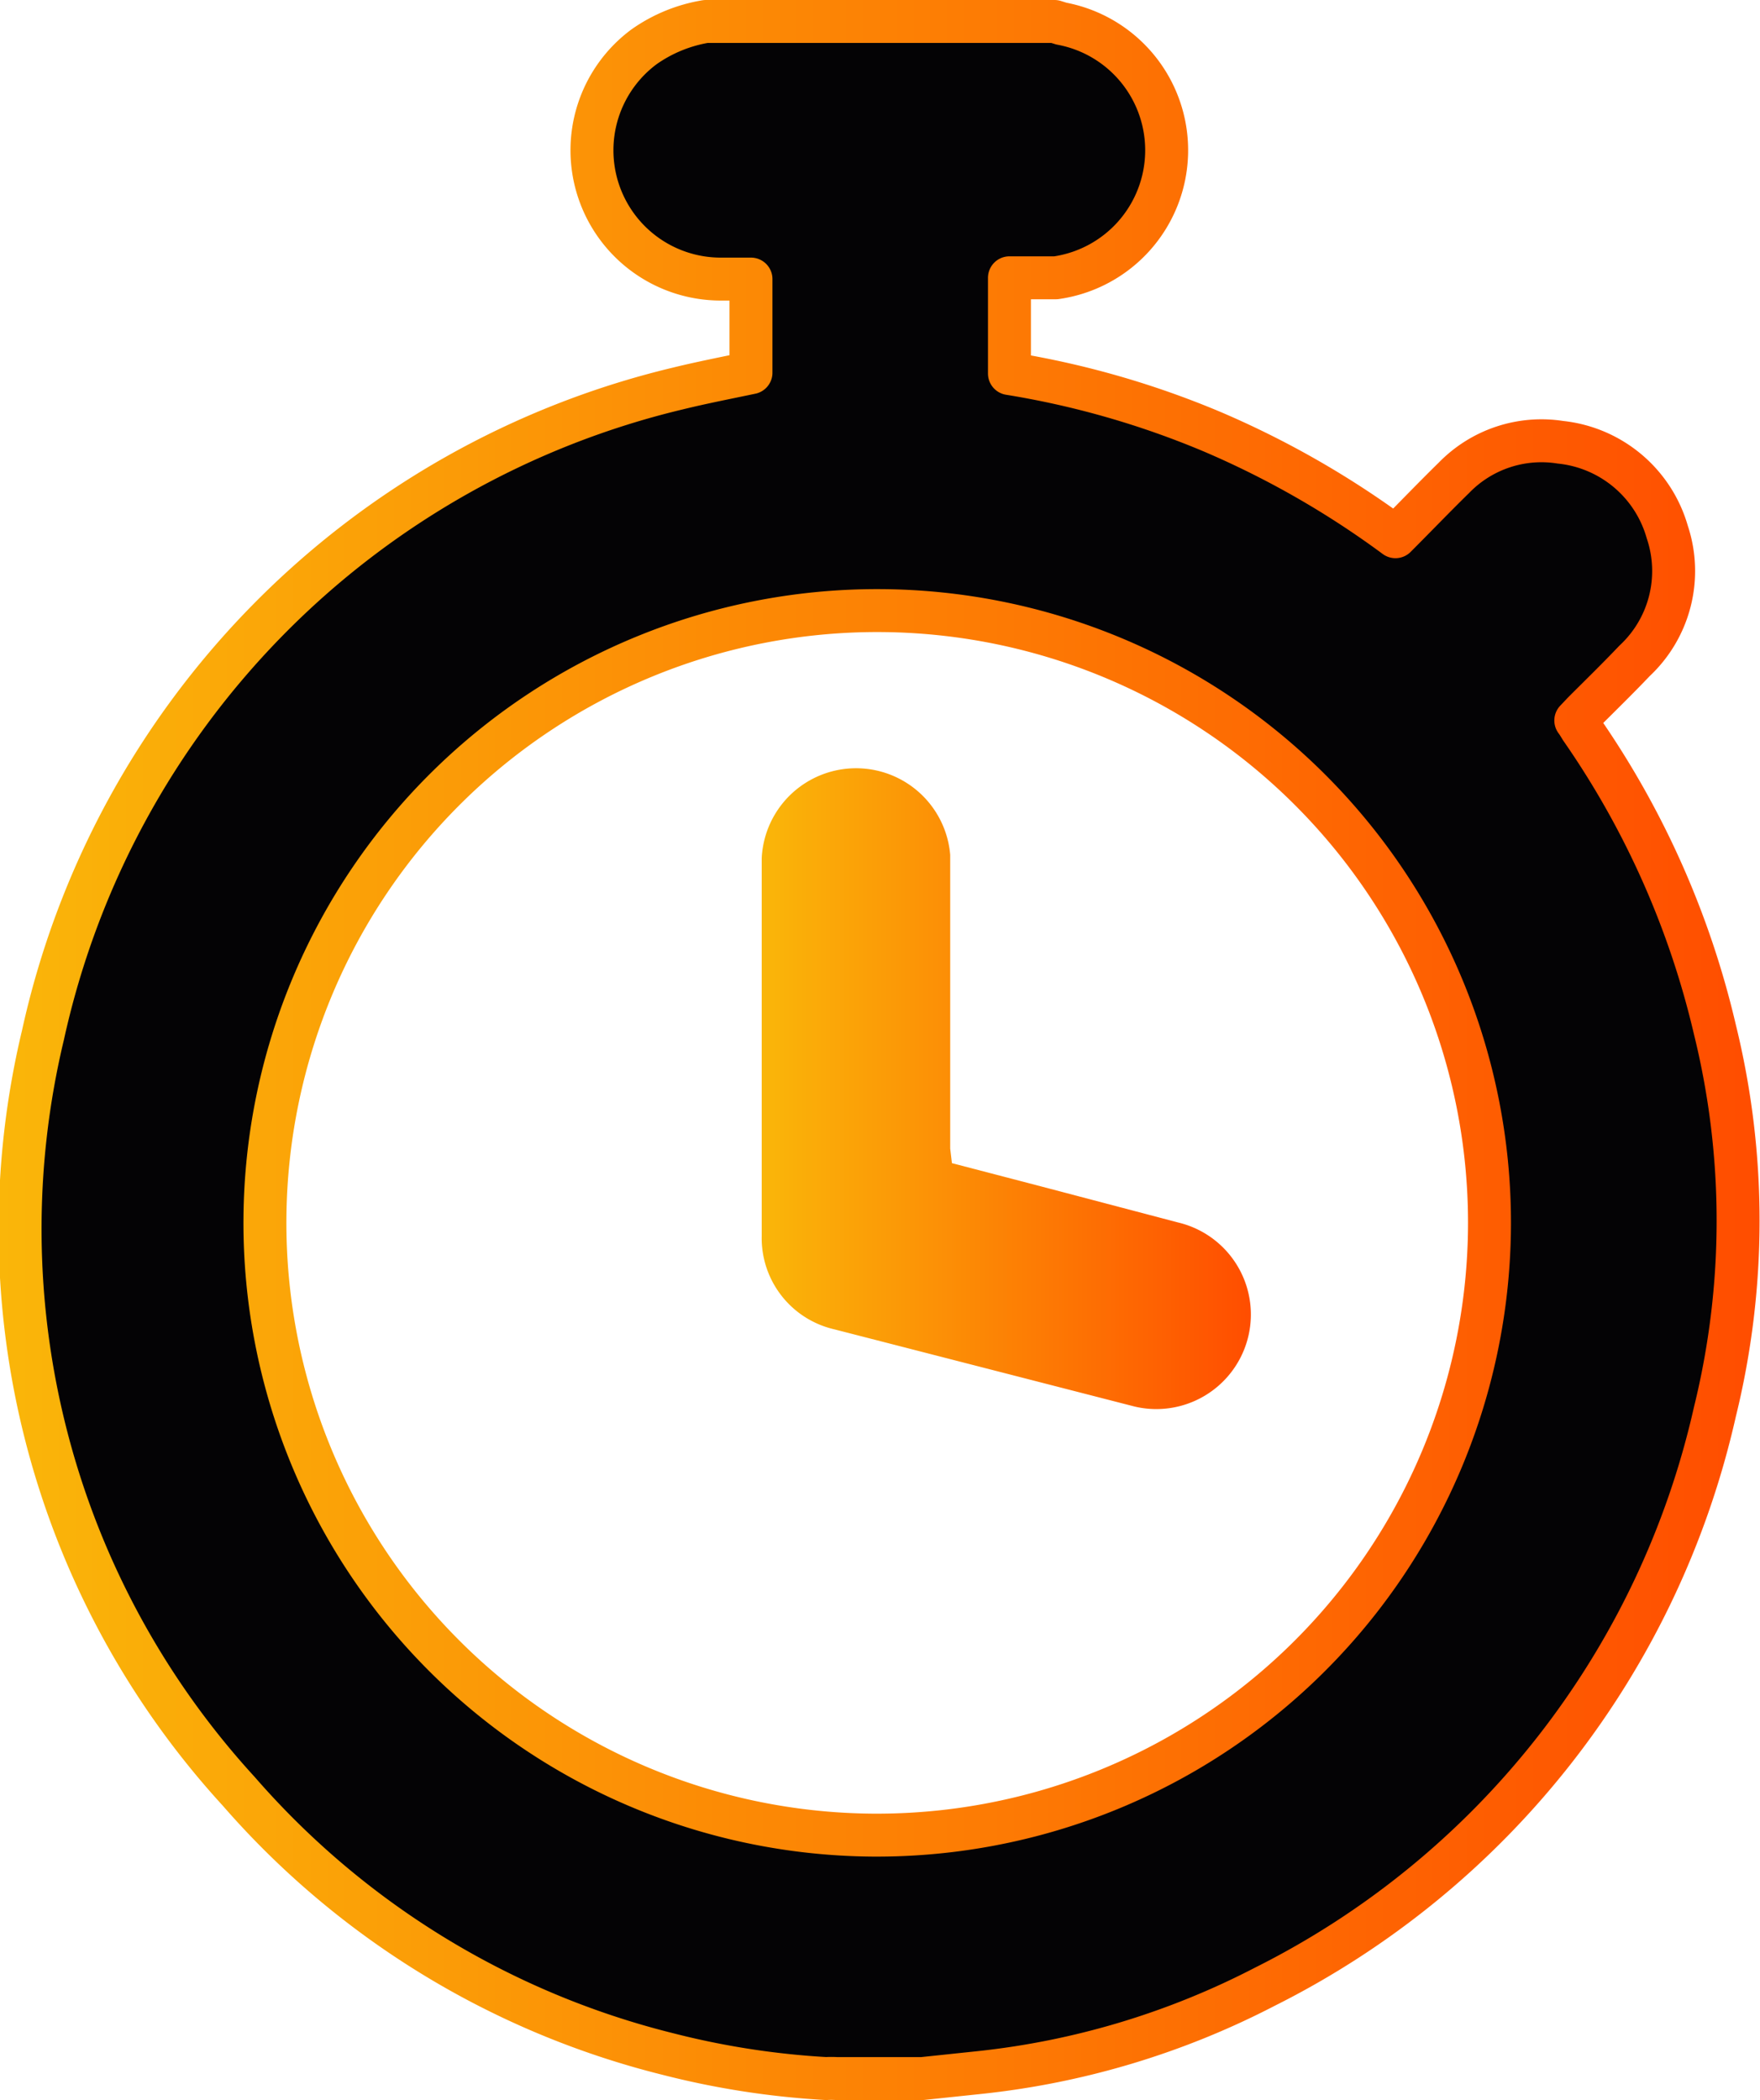 <?xml version="1.0" encoding="UTF-8"?> <svg xmlns="http://www.w3.org/2000/svg" xmlns:xlink="http://www.w3.org/1999/xlink" viewBox="0 0 40.99 48.91"> <defs> <style>.cls-1{fill:#040305;stroke-linejoin:round;stroke:url(#Безымянный_градиент_8);}.cls-2{fill:url(#Безымянный_градиент_8-2);}</style> <linearGradient id="Безымянный_градиент_8" y1="24.46" x2="40.99" y2="24.46" gradientUnits="userSpaceOnUse"> <stop offset="0" stop-color="#fab609"></stop> <stop offset="1" stop-color="#ff4d00"></stop> </linearGradient> <linearGradient id="Безымянный_градиент_8-2" x1="17.76" y1="25.29" x2="29.17" y2="25.29" xlink:href="#Безымянный_градиент_8"></linearGradient> </defs> <title>Ресурс 10</title> <g id="Слой_2" data-name="Слой 2"> <g id="Слой_1-2" data-name="Слой 1"> <path class="cls-1" d="M16.44.5h8.12l.16.05a3,3,0,0,1-.13,5.92c-.35,0-.71,0-1.08,0V8.7a20.66,20.66,0,0,1,4.71,1.35A21.16,21.16,0,0,1,32.5,12.5c.46-.46.9-.92,1.36-1.37a2.84,2.84,0,0,1,2.48-.83,2.9,2.9,0,0,1,2.49,2.09,2.86,2.86,0,0,1-.76,3c-.39.41-.79.8-1.19,1.2l-.18.19c.06.08.09.14.13.2a20.4,20.4,0,0,1,3.11,7,18.61,18.61,0,0,1,0,8.9A19.85,19.85,0,0,1,29.46,46.27a18.71,18.71,0,0,1-6.65,2l-1.33.14h-2a2,2,0,0,0-.24,0,19.16,19.16,0,0,1-3.68-.57,19.48,19.48,0,0,1-10-6.12A19.39,19.39,0,0,1,1,24.11,19.86,19.86,0,0,1,15.78,9.05c.57-.14,1.14-.25,1.71-.37V6.5h-.71A3,3,0,0,1,15,1.09,3.48,3.48,0,0,1,16.44.5Zm18.25,28A14.26,14.26,0,1,0,20.3,42.74,14.27,14.27,0,0,0,34.69,28.49Z"></path> <path class="cls-2" d="M22.17,27.09l2.07.54,3.19.84a2.2,2.2,0,1,1-1,4.29l-7-1.8a2.18,2.18,0,0,1-1.69-2.17q0-4.41,0-8.8a2.2,2.2,0,0,1,4.39-.08c0,2.28,0,4.56,0,6.84Z"></path> </g> </g> </svg> 